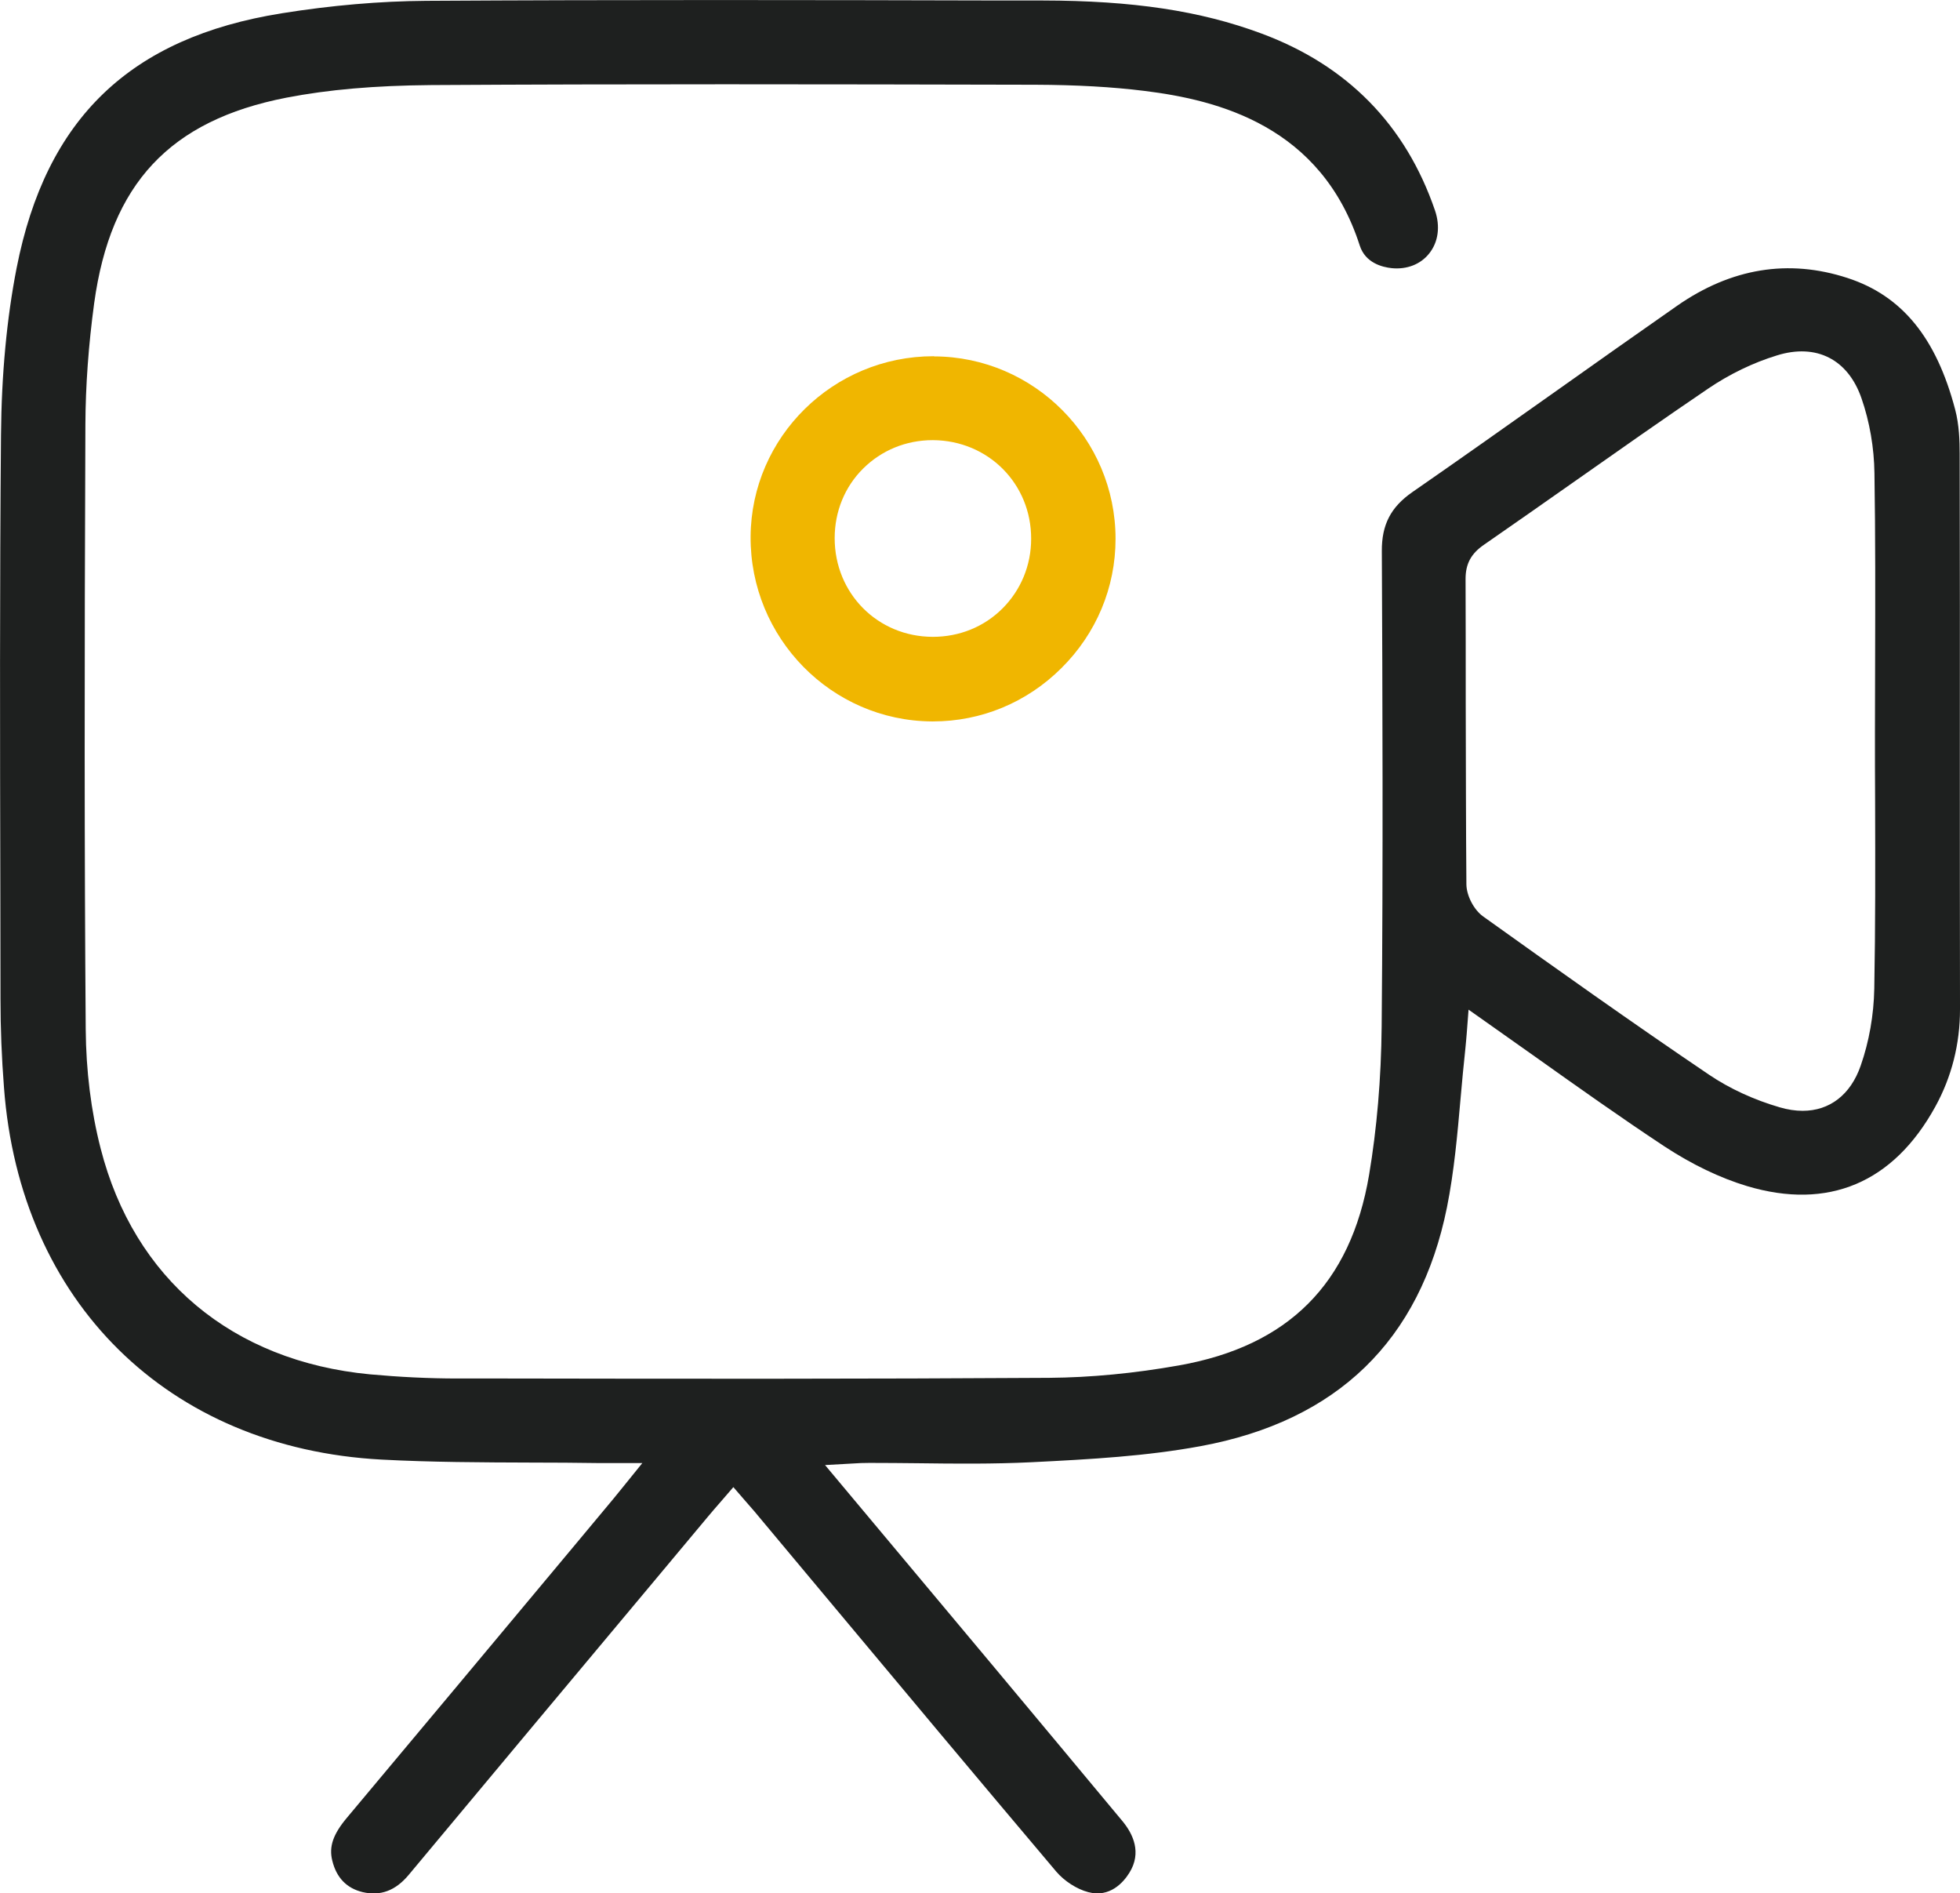 <?xml version="1.0" encoding="utf-8"?>
<!-- Generator: Adobe Illustrator 27.2.0, SVG Export Plug-In . SVG Version: 6.00 Build 0)  -->
<svg version="1.1" id="Layer_1" xmlns="http://www.w3.org/2000/svg" xmlns:xlink="http://www.w3.org/1999/xlink" x="0px" y="0px"
	 viewBox="0 0 118.21 114.16" style="enable-background:new 0 0 118.21 114.16;" xml:space="preserve">
<style type="text/css">
	.st0{fill:#1E201F;}
	.st1{fill:#F0B600;}
</style>
<g>
	<path class="st0" d="M118.19,27.36c0-0.76-0.03-1.75-0.27-2.66c-1.14-4.34-3.21-6.87-6.5-7.94c-3.56-1.16-7.01-0.59-10.26,1.67
		c-2.42,1.69-4.83,3.39-7.24,5.1c-2.91,2.06-5.82,4.12-8.75,6.15c-1.29,0.9-1.84,1.96-1.83,3.55c0.04,8.66,0.08,18.74-0.01,28.65
		c-0.03,3.16-0.29,6.18-0.76,8.97c-1.11,6.55-4.86,10.31-11.46,11.48c-2.7,0.48-5.33,0.73-7.83,0.75
		c-10.9,0.07-21.99,0.06-32.71,0.04l-2.97,0c-1.74,0-3.52-0.09-5.28-0.25c-8.32-0.79-14.24-5.76-16.25-13.62
		c-0.58-2.26-0.88-4.68-0.9-7.19C5.09,51.51,5.09,40.27,5.15,25.6c0.01-2.35,0.19-4.81,0.53-7.32c0.99-7.2,4.56-11.02,11.59-12.39
		C19.81,5.4,22.58,5.16,26,5.13c11.73-0.07,23.45-0.05,36.45-0.02c2.48,0.01,4.63,0.13,6.56,0.37c4.47,0.55,10.68,2.12,13,9.33
		c0.34,1.05,1.36,1.3,1.93,1.36c0.91,0.09,1.74-0.23,2.26-0.89c0.55-0.69,0.67-1.63,0.35-2.58c-1.77-5.17-5.3-8.77-10.5-10.69
		c-3.67-1.36-7.72-1.97-13.15-1.98l-2.42,0C49.09,0,37.3-0.02,25.7,0.05C22.92,0.07,19.99,0.32,17,0.8
		c-9.15,1.46-14.23,6.34-16,15.37c-0.59,3.02-0.91,6.4-0.94,10.06C-0.02,35.3,0,44.52,0.02,53.44l0.01,6.8
		c0,1.75,0.07,3.54,0.21,5.33c0.96,12.94,9.9,21.75,22.77,22.44c3,0.16,6.07,0.17,9.04,0.18c1.37,0,2.74,0.01,4.11,0.03
		c0.28,0,0.57,0,0.92,0l1.66,0l-1.14,1.41c-0.24,0.29-0.42,0.52-0.61,0.75l-2.66,3.19c-4.47,5.35-8.93,10.7-13.41,16.04
		c-0.83,0.99-1.09,1.74-0.88,2.58c0.25,1.03,0.87,1.67,1.83,1.9c1.07,0.25,1.98-0.08,2.78-1.04c4.92-5.9,9.85-11.8,14.78-17.69
		l3.25-3.89c0.25-0.3,0.51-0.6,0.79-0.92l0.76-0.88l0.71,0.82c0.2,0.23,0.37,0.43,0.54,0.62l4.07,4.87
		c4.71,5.64,9.42,11.27,14.16,16.88c0.48,0.56,1.23,1.05,1.92,1.23c1.3,0.35,2.12-0.58,2.48-1.16c0.77-1.23,0.21-2.35-0.38-3.08
		c-2.63-3.17-5.28-6.33-7.92-9.5L49.76,88.34l1.6-0.09c0.42-0.03,0.74-0.04,1.08-0.04c0.99,0,1.98,0.01,2.96,0.02
		c2.23,0.03,4.54,0.05,6.79-0.06c3.66-0.18,6.96-0.37,10.22-0.97c8.24-1.52,13.24-6.37,14.86-14.41c0.43-2.15,0.63-4.4,0.82-6.57
		c0.09-1,0.18-2.01,0.29-3.01c0.03-0.28,0.05-0.56,0.08-0.89l0.11-1.44l0.71,0.5c1.12,0.79,2.22,1.57,3.31,2.34
		c2.66,1.89,5.17,3.67,7.77,5.39c1.69,1.11,3.38,1.92,5.01,2.41c4.89,1.46,8.82-0.19,11.35-4.79c0.99-1.8,1.49-3.78,1.49-5.88
		c-0.01-5.03-0.01-10.05-0.01-15.08C118.21,39.64,118.2,33.5,118.19,27.36z M113.04,59.62c-0.03,1.58-0.31,3.18-0.82,4.64
		c-0.61,1.76-1.88,2.72-3.5,2.72c-0.44,0-0.9-0.07-1.38-0.21c-1.55-0.45-3.03-1.13-4.27-1.97c-4.66-3.15-9.3-6.45-13.62-9.54
		c-0.56-0.4-1-1.25-1.01-1.93c-0.03-3.62-0.03-7.24-0.04-10.86c0-2.52,0-5.04-0.01-7.56c0-0.91,0.33-1.53,1.12-2.07
		c1.78-1.23,3.54-2.47,5.31-3.71c2.69-1.89,5.46-3.84,8.22-5.71c1.27-0.86,2.69-1.55,4.13-1.99c2.38-0.74,4.29,0.24,5.1,2.59
		c0.49,1.41,0.76,2.98,0.78,4.51c0.06,3.78,0.05,7.62,0.04,11.33c0,1.43-0.01,2.85-0.01,4.28c0,1.42,0,2.84,0.01,4.26
		C113.1,52.08,113.11,55.88,113.04,59.62z"/>
	<path class="st1" d="M56.3,21.48c-6.05,0-10.99,4.87-11.03,10.87c-0.04,6.11,4.87,11.11,10.93,11.15c0.02,0,0.05,0,0.07,0
		c2.91,0,5.66-1.14,7.74-3.21c2.11-2.09,3.27-4.86,3.27-7.8c0-6.04-4.91-10.98-10.94-11C56.33,21.48,56.31,21.48,56.3,21.48z
		 M62.19,32.49c0,1.6-0.62,3.09-1.73,4.2c-1.11,1.11-2.6,1.71-4.2,1.71c0,0-0.01,0-0.01,0c-3.32-0.01-5.91-2.62-5.91-5.95
		c0-1.61,0.61-3.1,1.72-4.2c1.11-1.1,2.59-1.71,4.19-1.71c0.01,0,0.01,0,0.02,0C59.6,26.56,62.2,29.17,62.19,32.49z"/>
</g>
</svg>
